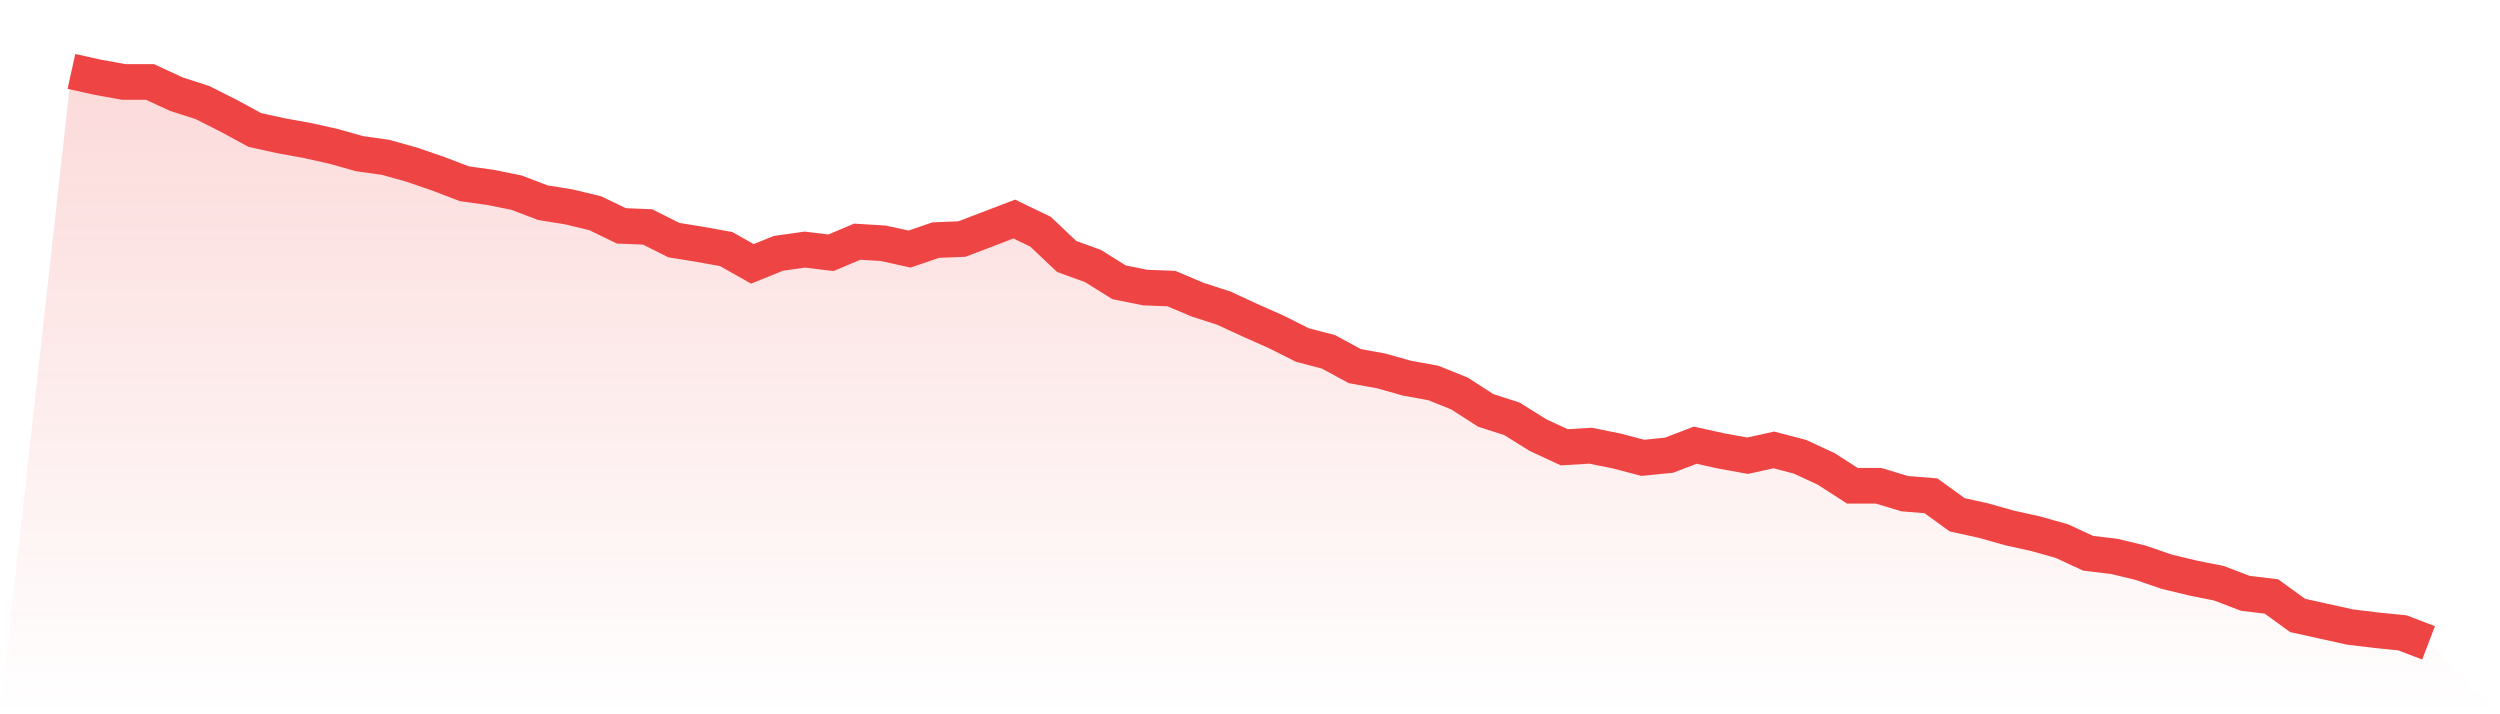 <svg viewBox="0 0 140 40" xmlns="http://www.w3.org/2000/svg">
<defs>
<linearGradient id="gradient" x1="0" x2="0" y1="0" y2="1">
<stop offset="0%" stop-color="#ef4444" stop-opacity="0.2"/>
<stop offset="100%" stop-color="#ef4444" stop-opacity="0"/>
</linearGradient>
</defs>
<path d="M4,4 L4,4 L5.467,4.325 L6.933,4.59 L8.4,4.59 L9.867,5.269 L11.333,5.742 L12.8,6.48 L14.267,7.277 L15.733,7.601 L17.2,7.867 L18.667,8.192 L20.133,8.605 L21.6,8.812 L23.067,9.225 L24.533,9.727 L26,10.288 L27.467,10.494 L28.933,10.79 L30.4,11.351 L31.867,11.587 L33.333,11.941 L34.8,12.649 L36.267,12.708 L37.733,13.446 L39.2,13.683 L40.667,13.948 L42.133,14.775 L43.6,14.185 L45.067,13.978 L46.533,14.155 L48,13.535 L49.467,13.624 L50.933,13.948 L52.4,13.446 L53.867,13.387 L55.333,12.827 L56.8,12.266 L58.267,12.974 L59.733,14.362 L61.2,14.893 L62.667,15.808 L64.133,16.103 L65.6,16.162 L67.067,16.782 L68.533,17.255 L70,17.934 L71.467,18.583 L72.933,19.321 L74.4,19.705 L75.867,20.502 L77.333,20.768 L78.8,21.181 L80.267,21.446 L81.733,22.037 L83.2,22.982 L84.667,23.454 L86.133,24.369 L87.6,25.048 L89.067,24.959 L90.533,25.255 L92,25.638 L93.467,25.491 L94.933,24.93 L96.4,25.255 L97.867,25.52 L99.333,25.196 L100.8,25.579 L102.267,26.258 L103.733,27.203 L105.2,27.203 L106.667,27.646 L108.133,27.764 L109.6,28.827 L111.067,29.151 L112.533,29.565 L114,29.889 L115.467,30.303 L116.933,30.982 L118.4,31.159 L119.867,31.513 L121.333,32.015 L122.8,32.369 L124.267,32.664 L125.733,33.225 L127.2,33.402 L128.667,34.465 L130.133,34.79 L131.6,35.114 L133.067,35.292 L134.533,35.439 L136,36 L140,40 L0,40 z" fill="url(#gradient)"/>
<path d="M4,4 L4,4 L5.467,4.325 L6.933,4.59 L8.4,4.59 L9.867,5.269 L11.333,5.742 L12.8,6.48 L14.267,7.277 L15.733,7.601 L17.2,7.867 L18.667,8.192 L20.133,8.605 L21.6,8.812 L23.067,9.225 L24.533,9.727 L26,10.288 L27.467,10.494 L28.933,10.79 L30.4,11.351 L31.867,11.587 L33.333,11.941 L34.8,12.649 L36.267,12.708 L37.733,13.446 L39.2,13.683 L40.667,13.948 L42.133,14.775 L43.6,14.185 L45.067,13.978 L46.533,14.155 L48,13.535 L49.467,13.624 L50.933,13.948 L52.4,13.446 L53.867,13.387 L55.333,12.827 L56.8,12.266 L58.267,12.974 L59.733,14.362 L61.2,14.893 L62.667,15.808 L64.133,16.103 L65.6,16.162 L67.067,16.782 L68.533,17.255 L70,17.934 L71.467,18.583 L72.933,19.321 L74.4,19.705 L75.867,20.502 L77.333,20.768 L78.8,21.181 L80.267,21.446 L81.733,22.037 L83.2,22.982 L84.667,23.454 L86.133,24.369 L87.6,25.048 L89.067,24.959 L90.533,25.255 L92,25.638 L93.467,25.491 L94.933,24.93 L96.4,25.255 L97.867,25.52 L99.333,25.196 L100.8,25.579 L102.267,26.258 L103.733,27.203 L105.2,27.203 L106.667,27.646 L108.133,27.764 L109.6,28.827 L111.067,29.151 L112.533,29.565 L114,29.889 L115.467,30.303 L116.933,30.982 L118.4,31.159 L119.867,31.513 L121.333,32.015 L122.8,32.369 L124.267,32.664 L125.733,33.225 L127.2,33.402 L128.667,34.465 L130.133,34.79 L131.6,35.114 L133.067,35.292 L134.533,35.439 L136,36" fill="none" stroke="#ef4444" stroke-width="2"/>
</svg>